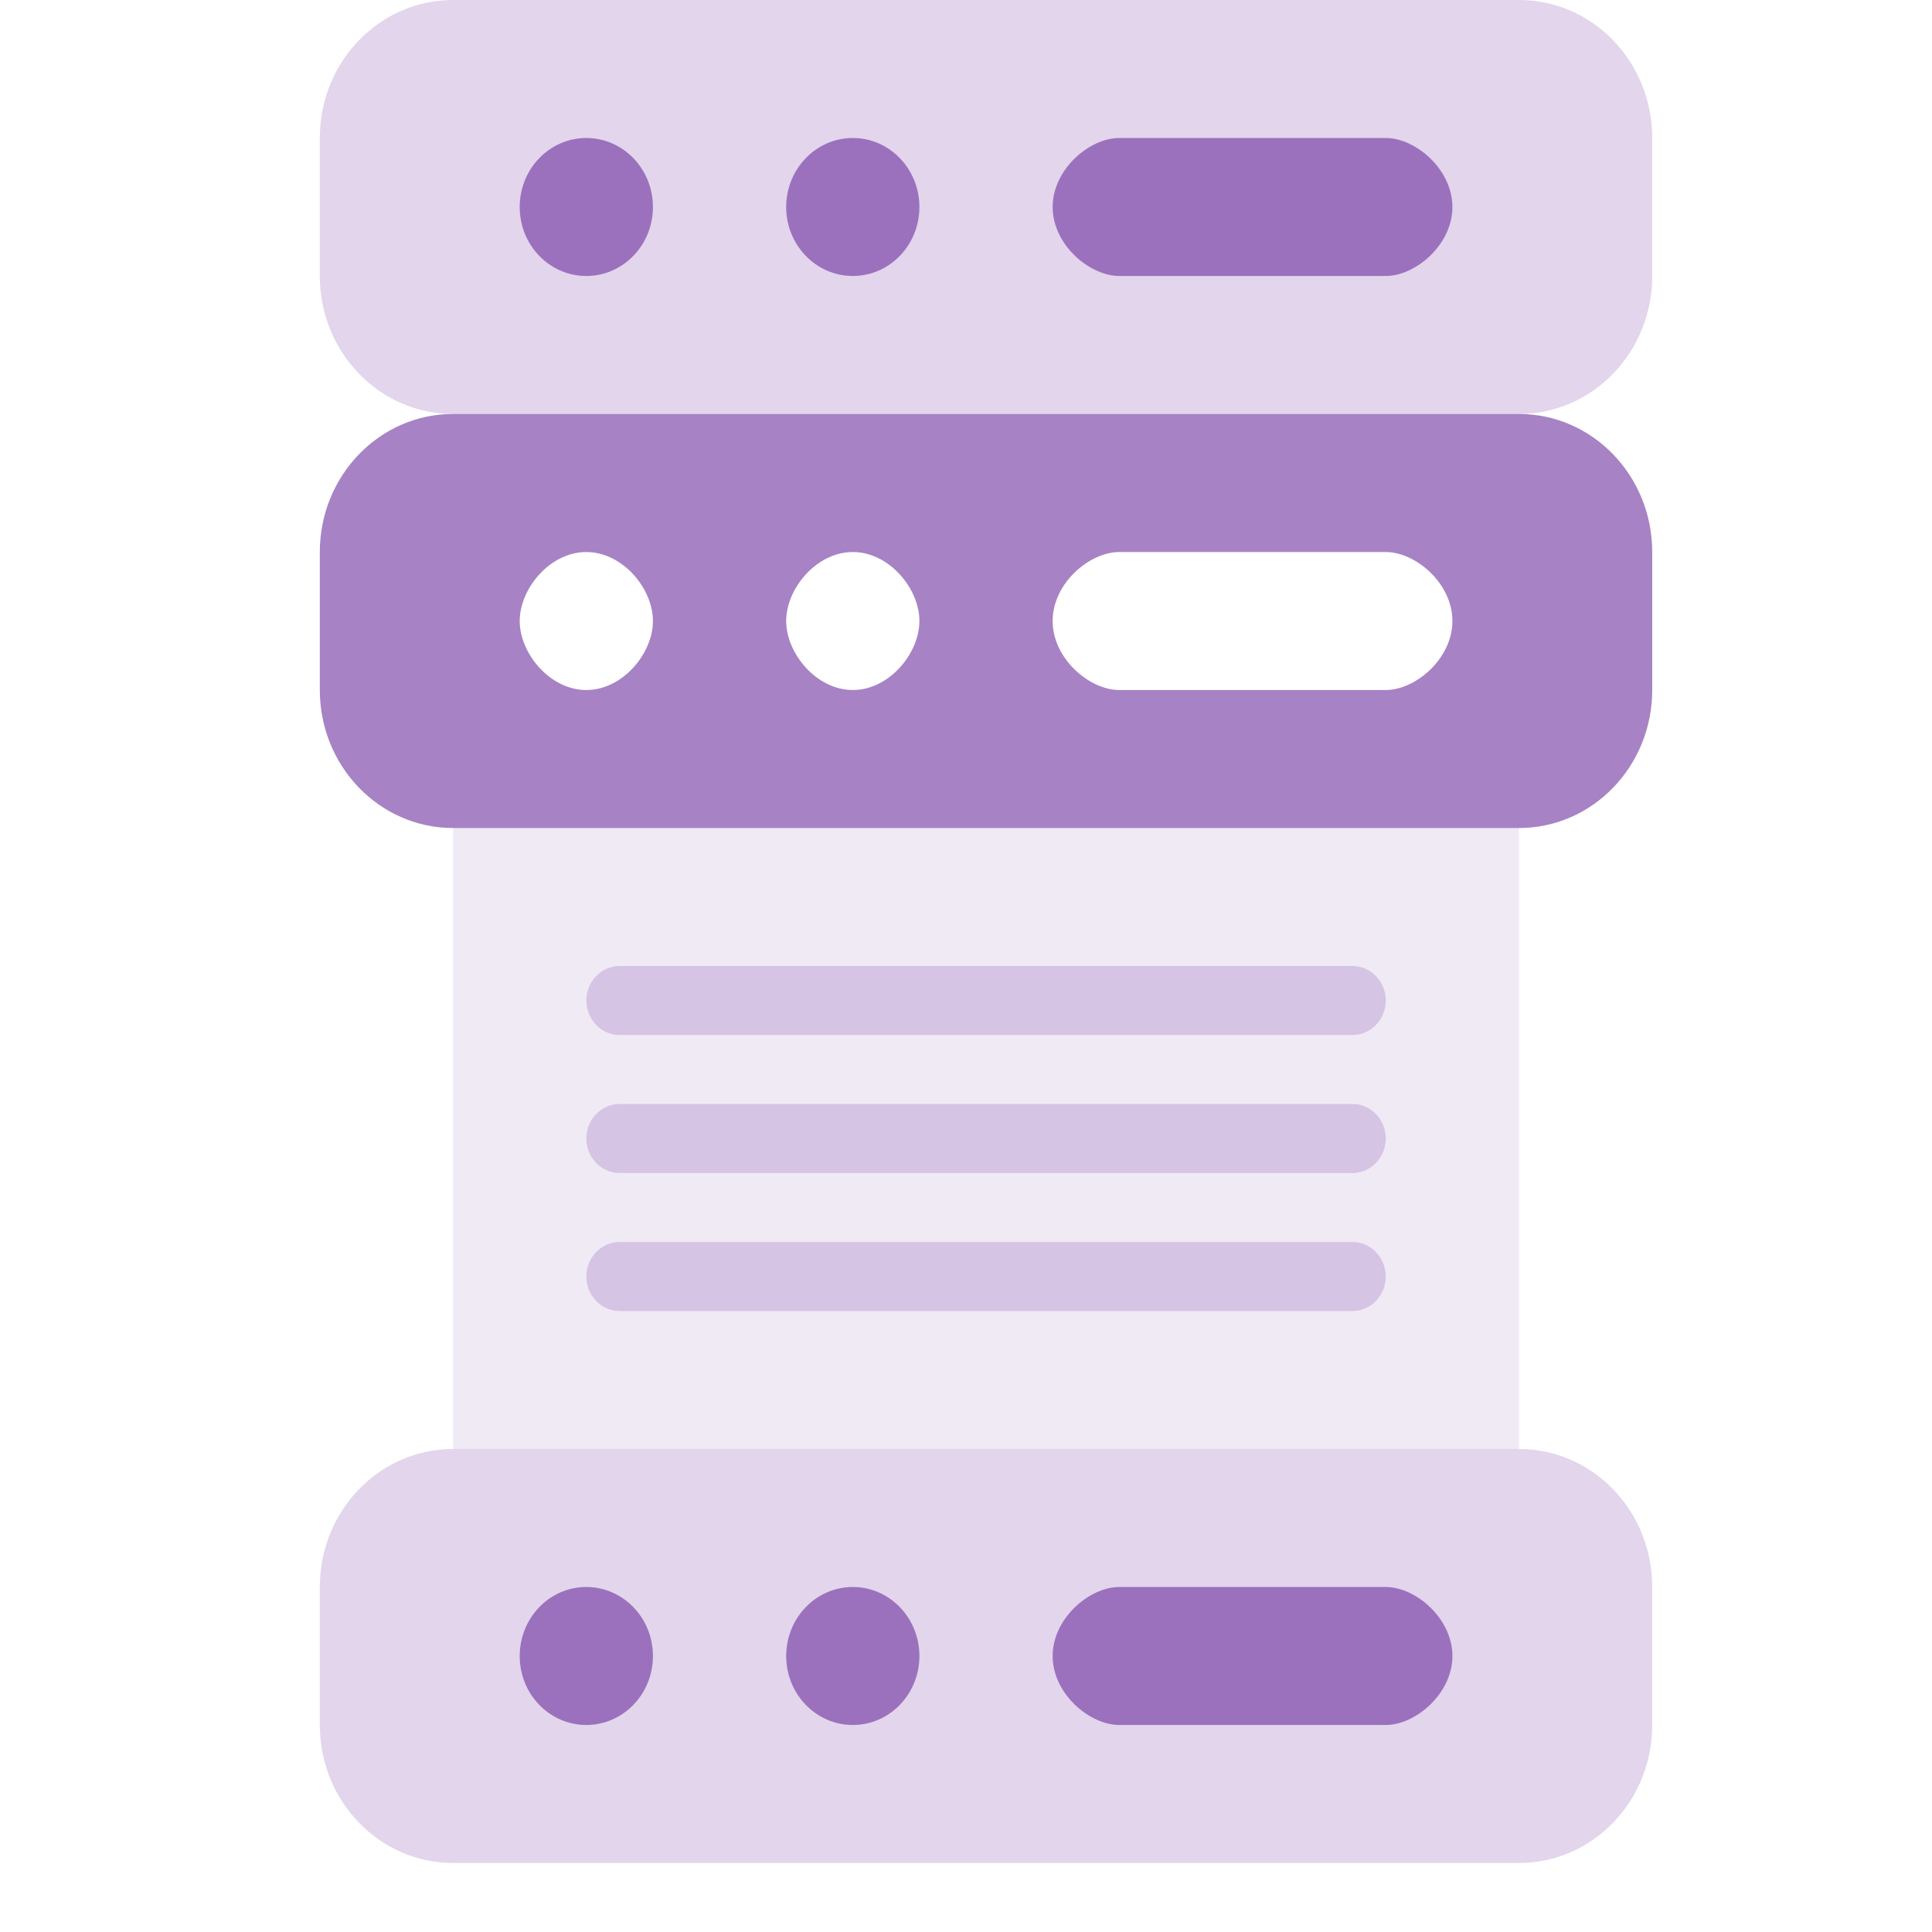 <svg width="26" height="26" viewBox="0 0 26 26" fill="none" xmlns="http://www.w3.org/2000/svg">
<path opacity="0.1" d="M20.442 11.143H6.097V19.5H20.442V11.143Z" fill="#6D2F9E"/>
<g opacity="0.2">
<path d="M22.235 3.714C22.235 4.74 21.433 5.571 20.442 5.571H6.097C5.107 5.571 4.304 4.74 4.304 3.714V1.857C4.304 0.831 5.107 0 6.097 0L20.442 1.2752e-05C21.433 1.35345e-05 22.235 0.831 22.235 1.857V3.714Z" fill="#6D2F9E"/>
<path d="M22.235 23.214C22.235 24.24 21.433 25.071 20.442 25.071H6.097C5.107 25.071 4.304 24.24 4.304 23.214V21.357C4.304 20.331 5.107 19.5 6.097 19.5H20.442C21.433 19.5 22.235 20.331 22.235 21.357V23.214Z" fill="#6D2F9E"/>
<path d="M8.339 13C8.091 13 7.891 13.208 7.891 13.464C7.891 13.721 8.091 13.929 8.339 13.929H18.201C18.448 13.929 18.649 13.721 18.649 13.464C18.649 13.208 18.448 13 18.201 13H8.339Z" fill="#6D2F9E"/>
<path d="M7.891 15.321C7.891 15.065 8.091 14.857 8.339 14.857H18.201C18.448 14.857 18.649 15.065 18.649 15.321C18.649 15.578 18.448 15.786 18.201 15.786H8.339C8.091 15.786 7.891 15.578 7.891 15.321Z" fill="#6D2F9E"/>
<path d="M8.339 16.714C8.091 16.714 7.891 16.922 7.891 17.179C7.891 17.435 8.091 17.643 8.339 17.643H18.201C18.448 17.643 18.649 17.435 18.649 17.179C18.649 16.922 18.448 16.714 18.201 16.714H8.339Z" fill="#6D2F9E"/>
</g>
<g opacity="0.6">
<path d="M15.063 3.714H18.649C19.05 3.714 19.546 3.293 19.546 2.786C19.546 2.278 19.05 1.857 18.649 1.857H15.063C14.662 1.857 14.166 2.278 14.166 2.786C14.166 3.293 14.662 3.714 15.063 3.714Z" fill="#6D2F9E"/>
<path fill-rule="evenodd" clip-rule="evenodd" d="M4.304 9.286C4.304 10.311 5.107 11.143 6.097 11.143H20.442C21.433 11.143 22.235 10.311 22.235 9.286V7.429C22.235 6.403 21.432 5.571 20.442 5.571H6.097C5.107 5.571 4.304 6.403 4.304 7.429V9.286ZM6.994 8.357C6.994 8.792 7.4 9.286 7.89 9.286C8.381 9.286 8.787 8.792 8.787 8.357C8.787 7.922 8.381 7.429 7.89 7.429C7.4 7.429 6.994 7.922 6.994 8.357ZM10.58 8.357C10.58 8.792 10.986 9.286 11.477 9.286C11.967 9.286 12.373 8.792 12.373 8.357C12.373 7.922 11.967 7.429 11.477 7.429C10.986 7.429 10.58 7.922 10.58 8.357ZM18.649 9.286H15.063C14.662 9.286 14.166 8.865 14.166 8.357C14.166 7.849 14.662 7.429 15.063 7.429H18.649C19.05 7.429 19.546 7.849 19.546 8.357C19.546 8.865 19.05 9.286 18.649 9.286Z" fill="#6D2F9E"/>
<path d="M18.649 23.214H15.063C14.662 23.214 14.166 22.793 14.166 22.286C14.166 21.778 14.662 21.357 15.063 21.357H18.649C19.05 21.357 19.546 21.778 19.546 22.286C19.546 22.793 19.05 23.214 18.649 23.214Z" fill="#6D2F9E"/>
<path d="M8.787 22.286C8.787 22.799 8.385 23.214 7.89 23.214C7.395 23.214 6.994 22.799 6.994 22.286C6.994 21.773 7.395 21.357 7.89 21.357C8.385 21.357 8.787 21.773 8.787 22.286Z" fill="#6D2F9E"/>
<path d="M7.89 3.714C8.385 3.714 8.787 3.299 8.787 2.786C8.787 2.273 8.385 1.857 7.89 1.857C7.395 1.857 6.994 2.273 6.994 2.786C6.994 3.299 7.395 3.714 7.89 3.714Z" fill="#6D2F9E"/>
<path d="M12.373 22.286C12.373 22.799 11.972 23.214 11.477 23.214C10.982 23.214 10.58 22.799 10.58 22.286C10.58 21.773 10.982 21.357 11.477 21.357C11.972 21.357 12.373 21.773 12.373 22.286Z" fill="#6D2F9E"/>
<path d="M11.477 3.714C11.972 3.714 12.373 3.299 12.373 2.786C12.373 2.273 11.972 1.857 11.477 1.857C10.982 1.857 10.58 2.273 10.58 2.786C10.58 3.299 10.982 3.714 11.477 3.714Z" fill="#6D2F9E"/>
</g>
</svg>
